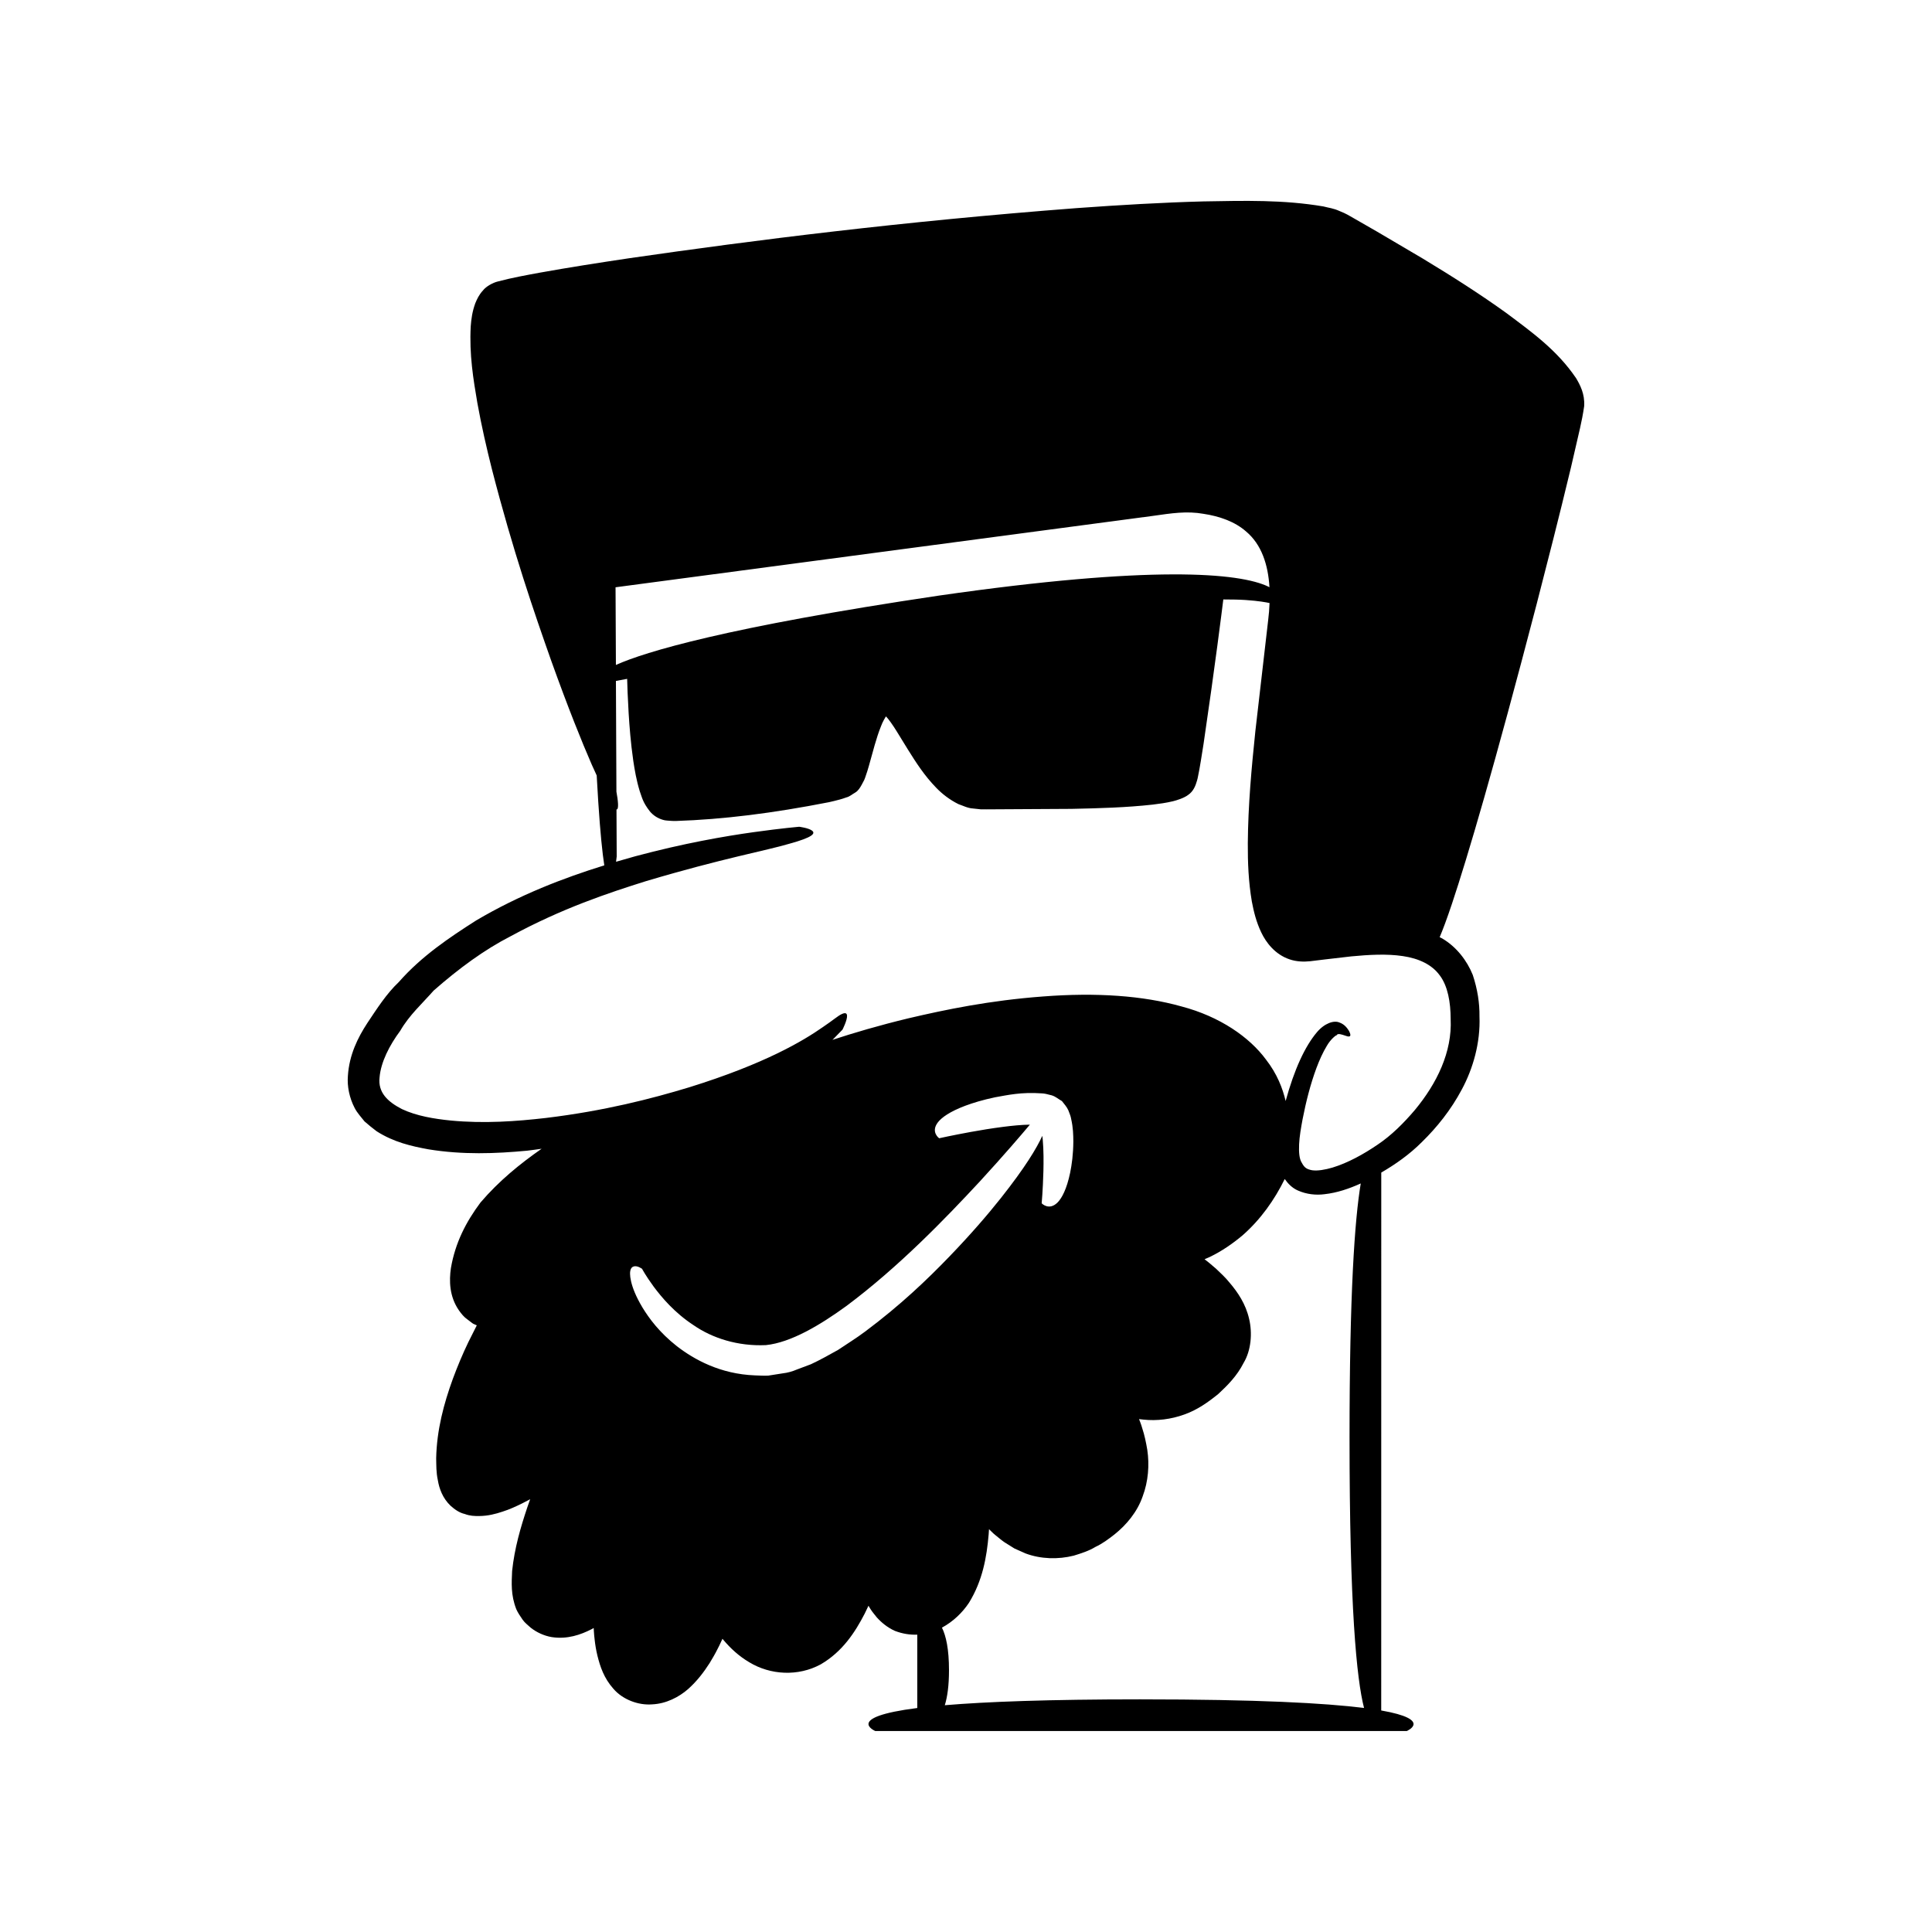 <?xml version="1.0" encoding="UTF-8"?>
<!-- Uploaded to: ICON Repo, www.iconrepo.com, Generator: ICON Repo Mixer Tools -->
<svg fill="#000000" width="800px" height="800px" version="1.1" viewBox="144 144 512 512" xmlns="http://www.w3.org/2000/svg">
 <path d="m561.61 244.12c-5.016-7.356-11.59-12.055-18.414-17.168-6.891-4.965-14.305-9.691-22.145-14.43-3.938-2.32-7.961-4.691-12.074-7.113-2.062-1.184-4.144-2.383-6.25-3.59-1.047-0.594-1.965-1.203-3.719-1.883-1.656-0.762-2.859-0.84-4.293-1.227-10.637-1.801-20.898-1.523-31.773-1.332-10.82 0.285-22.012 0.934-33.621 1.777-46.406 3.547-85.469 8.496-118.52 13.273-8.262 1.23-16.137 2.465-23.676 3.82-3.797 0.703-7.383 1.34-11.223 2.359-1.16 0.27-3.066 1.25-3.922 2.379-1.039 1.125-1.574 2.293-2.027 3.391-0.801 2.188-1.062 4.184-1.203 6.078-0.414 7.547 0.695 14.105 1.758 20.355 1.125 6.223 2.469 12.016 3.836 17.465 5.594 21.766 11.27 38.191 15.742 50.848 4.531 12.637 8.086 21.426 10.711 27.457 0.488 1.098 0.906 2.008 1.332 2.93 0.137 2.508 0.277 4.891 0.414 7 0.543 8.277 1.086 13.551 1.598 16.82-10.715 3.32-22.43 7.797-33.961 14.605-7.109 4.531-14.488 9.477-20.5 16.324-3.297 3.125-5.777 7.039-8.352 10.887-2.508 3.852-4.777 8.375-5.137 13.988-0.223 2.754 0.398 5.824 1.797 8.5 0.68 1.32 1.707 2.394 2.606 3.547 1.035 0.922 2.121 1.789 3.211 2.613 4.516 2.894 9.207 3.961 13.727 4.789 9.078 1.48 17.805 1.152 26.129 0.367 1.32-0.133 2.566-0.355 3.867-0.516-5.742 4.008-11.27 8.492-16.199 14.25-3.832 5.148-6.672 10.609-7.836 17.371-0.484 3.301-0.445 7.496 2.129 11.211 0.641 0.906 1.328 1.766 2.211 2.371l1.277 0.973c0.48 0.352 0.383 0.207 0.602 0.336l0.641 0.285-2.258 4.492c-1.512 3.141-2.859 6.375-4.082 9.668-2.402 6.598-4.269 13.562-4.426 21.066 0.055 1.953-0.031 3.609 0.453 5.871 0.344 2.09 1.234 4.695 3.371 6.723 1.141 1.02 2.371 1.863 3.734 2.168 1.402 0.531 2.602 0.555 3.797 0.547 2.383-0.016 4.383-0.547 6.227-1.164 1.887-0.598 3.562-1.375 5.207-2.188l2.121-1.105-0.73 2.074c-1.809 5.383-3.414 10.875-4.055 16.953-0.129 3.117-0.387 6.324 1.109 10.129 0.406 0.93 1.078 1.895 1.684 2.789 0.633 0.887 1.391 1.398 2.109 2.086 1.559 1.238 3.527 2.156 5.57 2.508 4.144 0.645 7.719-0.625 10.582-2.09l0.566-0.32 0.047 0.875c0.023 0.699 0.129 1.418 0.195 2.125 0.152 1.418 0.387 2.859 0.742 4.316 0.711 2.879 1.73 5.984 4.234 8.785 2.477 2.894 6.656 4.43 10.27 4.137 3.738-0.164 7.113-1.945 9.496-4.023 2.383-2.117 4.184-4.492 5.734-6.91 0.738-1.219 1.461-2.445 2.082-3.695 0.336-0.617 0.629-1.246 0.918-1.879l0.406-0.871 0.207 0.25c1.898 2.269 4.172 4.375 6.926 5.988 5.531 3.359 12.922 3.82 18.953 0.512 5.754-3.379 9.055-8.48 11.602-13.406l1.004-2.094 0.574 0.938c0.461 0.73 1.086 1.441 1.637 2.148 1.254 1.391 2.828 2.68 4.762 3.562 2.066 0.797 4.062 1.086 5.961 1.008v19.441c-19.516 2.488-11.141 6.094-11.141 6.094h140.88s7.004-3.023-6.789-5.441l0.012-142.55c3.695-2.148 7.481-4.785 10.805-8.125 3.91-3.836 7.629-8.406 10.566-13.945 2.926-5.449 4.938-12.32 4.656-19.316 0.051-3.481-0.52-7.211-1.777-10.992-1.508-3.754-4.289-7.422-8.082-9.652-0.223-0.137-0.465-0.223-0.691-0.352 0.836-1.961 1.887-4.758 3.269-8.879 4.164-12.484 11.18-36.207 22.438-79.41 2.793-10.812 5.875-22.824 9.102-36.254 0.777-3.379 1.578-6.84 2.398-10.391 0.406-1.789 0.77-3.617 1.09-5.801 0.191-3.266-1.066-5.586-2.207-7.516zm-141.37 40.488 29.195-3.879c5.102-0.727 9.082-1.344 13.492-0.562 4.262 0.637 8.328 2.074 11.266 4.656 4.133 3.445 5.879 8.844 6.227 14.809-0.094-0.051-0.16-0.098-0.262-0.148-7.644-3.727-30.957-5.758-87.355 2.359-56.426 8.375-77.902 14.941-85.461 18.324-0.047 0.02-0.078 0.039-0.121 0.062l-0.094-20.594zm-47.016 212.3c-2.359 1.773-4.84 3.281-7.117 4.824-2.457 1.371-4.809 2.695-7.203 3.805-1.266 0.477-2.504 0.941-3.719 1.398-1.172 0.504-2.418 0.863-3.777 1.02-1.309 0.203-2.59 0.406-3.84 0.602-1.215 0.059-2.359-0.043-3.5-0.066-9.18-0.348-16.078-4.184-20.68-7.727-4.656-3.672-7.352-7.352-9.137-10.273-1.766-2.957-2.625-5.231-3.004-6.894-0.773-3.367 0.227-4.004 1.055-4.031 0.848-0.043 1.852 0.684 1.852 0.684s0.934 1.797 3.07 4.715c2.144 2.867 5.516 6.91 10.562 10.211 4.941 3.434 11.734 5.637 19.191 5.293 6.613-0.676 14.387-5.324 21.277-10.332 13.953-10.398 26.367-23.301 35.398-33.027 6.461-7.031 11.125-12.5 13.277-15.066-2.231 0.027-4.738 0.289-7.004 0.574-3.137 0.402-6.094 0.891-8.625 1.352-5.066 0.926-8.414 1.68-8.414 1.68s-2.324-1.641-0.328-4.231c1.016-1.289 3.133-2.828 7.266-4.391 2.07-0.766 4.641-1.555 7.875-2.234 3.328-0.59 6.918-1.426 12.379-1.039 0.648 0.023 1.379 0.172 2.652 0.523 1.082 0.34 1.805 1.035 2.695 1.52 0.613 0.797 1.27 1.496 1.695 2.441 0.465 1.125 0.641 1.688 0.742 2.269 0.543 2.402 0.562 4.246 0.582 5.988-0.027 3.43-0.402 6.113-0.848 8.305-0.922 4.359-2.172 6.668-3.309 7.848-2.301 2.316-4.234 0.238-4.234 0.238s0.316-3.394 0.457-8.48c0.059-2.527 0.082-5.504-0.18-8.465-0.02-0.316-0.078-0.617-0.113-0.934-1.449 3.223-4.574 8.414-10.98 16.5-3.457 4.352-7.883 9.516-13.66 15.508-5.769 5.984-12.883 12.828-22.355 19.895zm73.168 97.438c-24.727 0-41.145 0.637-52.008 1.555 0.668-2.172 1.109-5.133 1.109-9.289 0-5.59-0.785-9.086-1.867-11.273 2.965-1.594 5.445-3.996 7.16-6.586 3.617-5.867 4.699-12.098 5.211-18.039l0.102-1.477s0.004 0.004 0.078 0.082l0.527 0.52c0.352 0.348 0.703 0.695 1.109 1.004 0.797 0.629 1.543 1.297 2.391 1.875l2.637 1.648 2.918 1.301c4.055 1.527 8.684 1.633 12.797 0.594 2.016-0.613 4.027-1.266 5.734-2.309 1.84-0.855 3.465-2.066 5.062-3.316 3.156-2.516 6.027-5.941 7.453-10.047 1.52-4.023 1.828-8.395 1.238-12.363-0.332-1.973-0.734-3.926-1.352-5.769-0.145-0.465-0.27-0.945-0.453-1.387-0.121-0.32-0.465-1.211-0.383-0.996l1.129 0.133c3.633 0.398 7.398-0.098 10.82-1.332 3.473-1.207 6.371-3.289 9.051-5.453 2.43-2.258 4.961-4.769 6.723-8.254 1.98-3.297 2.352-7.875 1.449-11.656-0.887-3.914-2.981-7.031-5.211-9.633-1.094-1.371-2.336-2.484-3.551-3.656l-1.895-1.613-1.152-0.898 1.434-0.629c3.133-1.512 5.996-3.492 8.633-5.699 4.789-4.199 8.469-9.402 11.184-14.934 0.867 1.246 1.984 2.394 3.519 3.059 2.234 0.992 4.75 1.27 7.031 0.965 3.328-0.371 6.484-1.445 9.594-2.844-1.621 9.699-2.973 29.199-2.973 67.363 0 44.895 1.871 63.98 3.848 71.637-10.309-1.297-28.273-2.281-59.098-2.281zm79.16-191.86c2.144 2.84 2.879 7.156 2.887 11.559 0.422 8.758-3.66 17.078-9.469 24.094-2.965 3.492-6.223 6.75-9.91 9.219-3.75 2.555-7.887 4.828-11.918 6.055-1.977 0.586-3.992 0.93-5.438 0.711-1.43-0.277-2.016-0.684-2.676-1.914-0.703-1.023-0.844-2.781-0.75-4.961 0.086-2.016 0.5-4.387 0.93-6.688 0.902-4.613 2.07-9.242 3.66-13.52 0.797-2.125 1.715-4.18 2.766-5.898 0.988-1.73 2.465-2.902 2.648-2.809 0.043 0.031-0.078-0.227 0.395-0.289 0.492-0.082 1.637 0.348 2.367 0.586 0.742 0.164 1.176-0.043 0.438-1.457-0.402-0.605-1.078-1.711-2.559-2.219-1.449-0.609-3.93 0.215-5.945 2.617-3.144 3.727-5.969 9.793-8.27 18.203-0.793-3.328-2.223-7.156-5.238-11.023-4.352-5.879-12.148-11.352-22.367-14.039-10.188-2.867-22.535-3.731-36.676-2.641-14.168 1.051-25.879 3.492-35.688 5.789-7.914 1.91-14.523 3.867-20.141 5.715 0.07-0.066 0.16-0.145 0.23-0.211 1.602-1.621 2.441-2.5 2.441-2.5s1.312-2.566 1.203-3.738c-0.047-0.594-0.426-0.848-1.387-0.395-0.984 0.43-2.375 1.684-5.027 3.461-5.168 3.613-15.277 9.695-35.379 15.941-10.035 3.047-22.566 6.273-38.051 8.141-7.711 0.883-16.246 1.527-25.168 0.676-4.402-0.445-9.055-1.203-12.938-3.031-3.824-1.969-6.379-4.418-5.934-8.379 0.324-4.027 2.617-8.531 5.484-12.375 2.383-4.16 5.914-7.293 8.84-10.641 6.738-5.922 13.508-10.875 20.406-14.41 13.594-7.387 25.895-11.473 35.93-14.621 20.234-6.027 31.926-8.094 38.016-9.918 6.117-1.684 6.887-2.691 5.957-3.441-0.945-0.734-3.438-1.039-3.438-1.039s-4.422 0.371-12.066 1.434c-7.641 1.066-18.512 2.945-31.328 6.379-1.676 0.461-3.387 0.949-5.129 1.465 0.109-0.809 0.172-1.379 0.172-1.379l-0.055-12.473c0.711 0.047 0.379-2.559-0.02-4.727l-0.129-29.344c0.656-0.121 1.633-0.301 2.973-0.547 0.043 1.789 0.148 4.894 0.398 9.129 0.223 3.473 0.523 7.684 1.23 12.602 0.379 2.473 0.809 5.086 1.711 8.043 0.582 1.547 0.727 2.848 2.699 5.367 0.898 1.062 2.086 1.828 3.438 2.215 0.629 0.223 1.465 0.195 2.141 0.273 0.512 0.047 0.891 0.035 1.293 0.035 12.484-0.41 25.668-2.055 40.59-4.984 0.918-0.18 1.926-0.473 2.894-0.715 0.5-0.117 1.004-0.316 1.719-0.555 0.848-0.191 1.566-0.859 2.344-1.289 0.777-0.457 1.277-1.289 1.711-2.078l0.648-1.227c0.168-0.355 0.211-0.555 0.32-0.836 0.402-1.082 0.652-2.004 0.938-2.965 1.059-3.731 1.938-7.348 3.199-10.461 0.402-1.141 1.105-2.289 1.316-2.609 0.691 0.688 1.863 2.379 2.797 3.883l3.043 4.945c2.117 3.383 4.352 6.891 7.516 10.129 1.566 1.617 3.512 3.129 5.836 4.289 1.281 0.438 2.461 1.082 3.891 1.164l2.078 0.223 1.457 0.004c7.699-0.043 15.277-0.09 22.609-0.129 7.379-0.16 14.48-0.352 21.461-1.129 1.766-0.215 3.492-0.441 5.394-0.898 0.84-0.207 2.914-0.82 4.016-1.684 1.305-0.883 1.941-2.336 2.344-3.812 0.117-0.383 0.188-0.742 0.254-1.09l0.121-0.617 0.238-1.223 0.398-2.328c0.242-1.52 0.48-3.016 0.715-4.477 3.086-20.945 4.894-35.531 5.231-38.242 2.227 0 4.289 0.039 5.961 0.152 3.418 0.23 5.461 0.617 6.293 0.801-0.062 1.527-0.176 3.066-0.375 4.609l-3.379 29.277c-1.023 9.824-1.934 19.707-2.008 29.797-0.023 5.047 0.172 10.156 1.07 15.434 0.504 2.644 1.148 5.344 2.469 8.121 1.258 2.684 3.66 5.887 7.531 7.188 1.867 0.637 3.809 0.672 5.449 0.5l3.68-0.449 7.207-0.836c4.723-0.449 9.422-0.715 13.664-0.082 4.266 0.629 7.738 2.262 9.797 5.117z"/>
</svg>